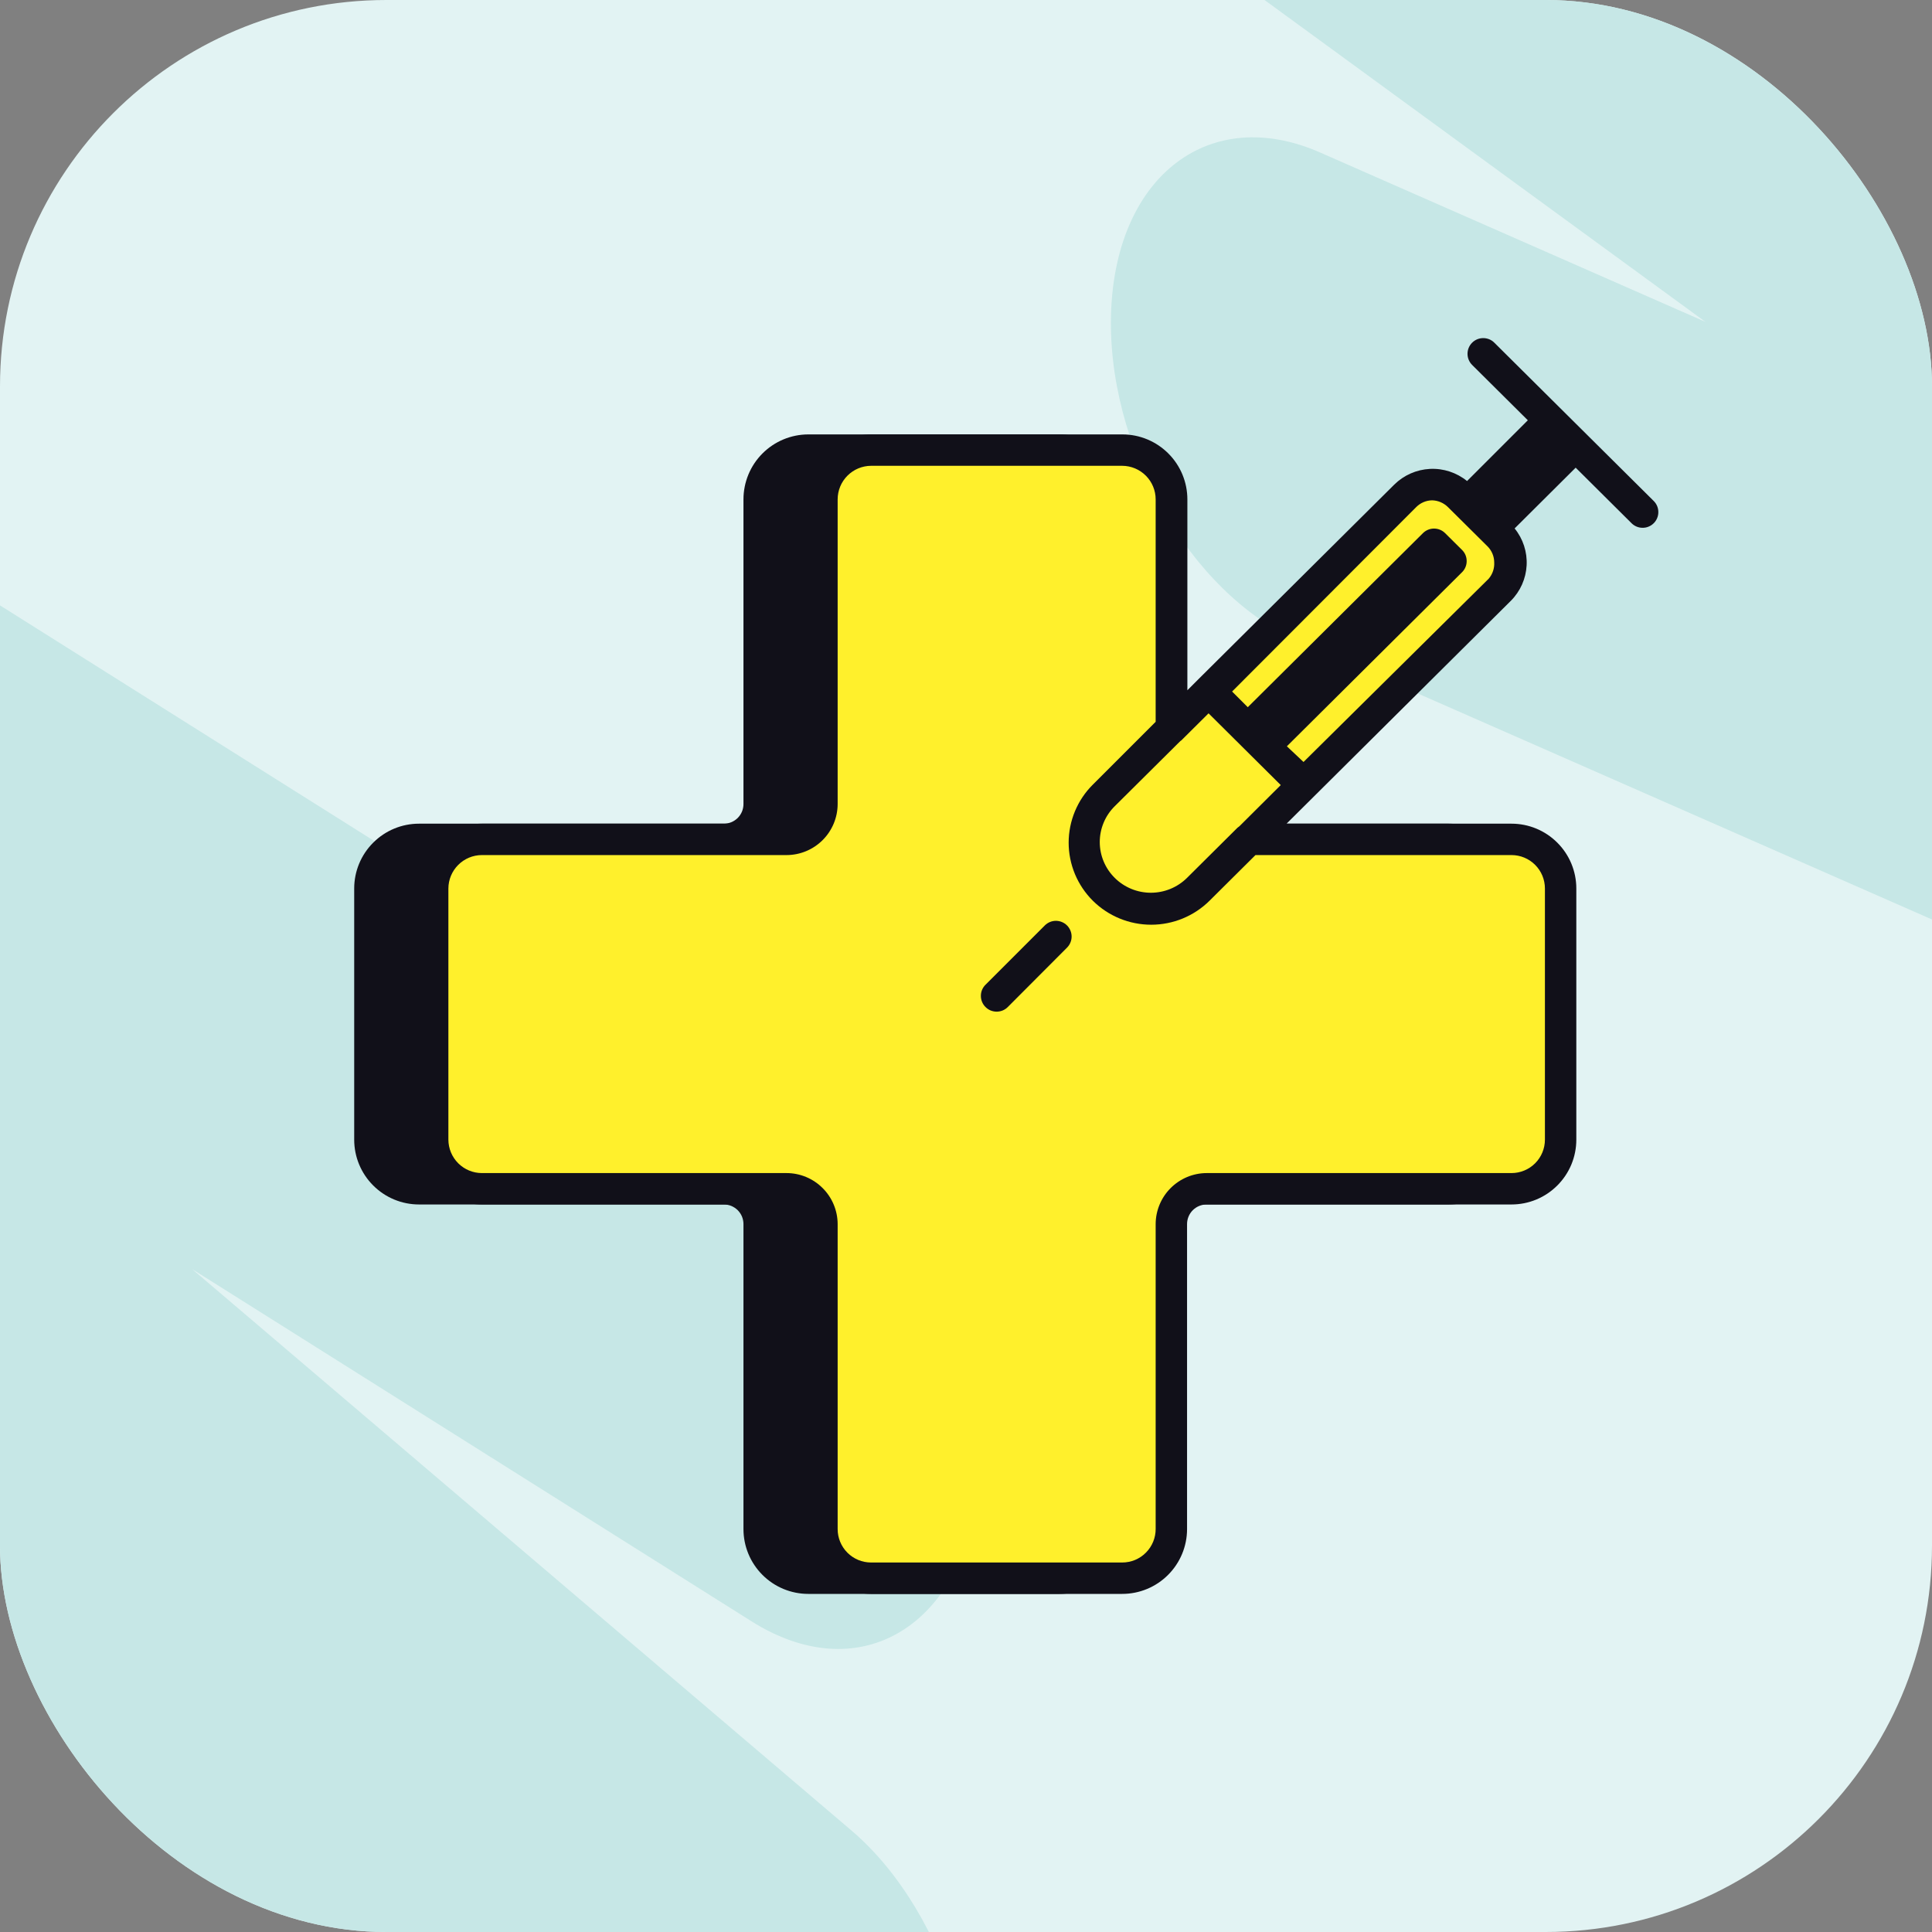 <svg width="60" height="60" viewBox="0 0 60 60" fill="none" xmlns="http://www.w3.org/2000/svg">
<rect x="0" y="0" width="60" height="60" fill="#808080" stroke="none"/>
<g clip-path="url(#clip0_6964_42234)">
<rect width="60" height="60" rx="12" fill="#E2F3F3"/>
<path fill-rule="evenodd" clip-rule="evenodd" d="M-2.191 17.421C-5.462 15.361 -8.625 17.143 -9.255 21.401C-9.519 23.184 -9.297 25.119 -8.709 26.917L-9.969 25.844C-13.023 23.245 -16.401 24.394 -17.516 28.412C-18.63 32.43 -17.059 37.794 -14.006 40.394L-1.1 51.382L-11.011 46.054C-14.325 44.273 -17.384 46.295 -17.844 50.57C-18.304 54.846 -15.991 59.756 -12.677 61.538L16.352 77.144C19.665 78.926 22.725 76.904 23.185 72.628C23.207 72.422 23.223 72.214 23.232 72.005C26.045 73.763 28.933 72.482 29.948 68.826C31.062 64.808 29.491 59.444 26.438 56.844L5.966 39.413L23.342 50.353C26.613 52.413 29.775 50.631 30.406 46.373C31.036 42.115 28.895 36.994 25.624 34.934L-2.191 17.421Z" fill="#C6E7E6"/>
<path fill-rule="evenodd" clip-rule="evenodd" d="M48.261 -24.686C44.872 -26.465 41.839 -24.497 41.487 -20.29C41.321 -18.305 41.781 -16.177 42.669 -14.296L40.996 -15.517C37.795 -17.854 34.506 -16.5 33.648 -12.493C32.791 -8.487 34.69 -3.345 37.891 -1.008L52.964 9.996L40.993 4.734C37.595 3.241 34.692 5.427 34.509 9.617C34.326 13.808 36.932 18.416 40.33 19.91L70.148 33.016C73.547 34.509 76.45 32.323 76.633 28.132C76.647 27.82 76.645 27.506 76.628 27.191C79.553 28.76 82.372 27.314 83.157 23.649C84.014 19.643 82.115 14.501 78.915 12.165L55.25 -5.111L75.639 5.594C79.028 7.373 82.061 5.405 82.414 1.198C82.766 -3.01 80.304 -7.863 76.915 -9.642L48.261 -24.686Z" fill="#C6E7E6"/>
<path d="M47.004 27.593V35.393C47.004 35.927 46.792 36.439 46.414 36.816C46.037 37.194 45.525 37.406 44.991 37.406H35.524C35.363 37.406 35.208 37.47 35.093 37.584C34.979 37.699 34.915 37.854 34.915 38.015V47.482C34.916 47.747 34.864 48.009 34.763 48.254C34.662 48.499 34.514 48.721 34.327 48.909C34.14 49.096 33.918 49.245 33.673 49.346C33.429 49.448 33.167 49.5 32.902 49.5H25.102C24.568 49.5 24.056 49.288 23.679 48.91C23.301 48.533 23.089 48.021 23.089 47.487V38.015C23.089 37.935 23.073 37.856 23.043 37.782C23.012 37.708 22.967 37.641 22.911 37.584C22.854 37.528 22.787 37.483 22.713 37.452C22.639 37.422 22.56 37.406 22.48 37.406H13.013C12.479 37.406 11.967 37.194 11.59 36.816C11.212 36.439 11 35.927 11 35.393V27.593C11 27.059 11.212 26.547 11.59 26.17C11.967 25.792 12.479 25.58 13.013 25.58H22.48C22.56 25.58 22.639 25.564 22.713 25.534C22.787 25.503 22.854 25.458 22.911 25.402C22.967 25.345 23.012 25.278 23.043 25.204C23.073 25.13 23.089 25.051 23.089 24.971V15.509C23.089 14.975 23.301 14.462 23.678 14.084C24.056 13.705 24.568 13.492 25.102 13.491H32.902C33.436 13.492 33.948 13.705 34.326 14.084C34.703 14.462 34.915 14.975 34.915 15.509V25.58H44.991C45.525 25.58 46.037 25.792 46.414 26.17C46.792 26.547 47.004 27.059 47.004 27.593Z" fill="#111019"/>
<path d="M46.351 16.406L46.575 16.625C46.618 16.666 46.656 16.712 46.687 16.762C46.856 16.989 46.939 17.269 46.92 17.551C46.901 17.833 46.782 18.1 46.585 18.302L38.785 26.068H46.941C47.141 26.068 47.34 26.107 47.525 26.184C47.71 26.261 47.878 26.373 48.02 26.515C48.161 26.656 48.274 26.824 48.35 27.009C48.427 27.195 48.467 27.393 48.467 27.593V35.393C48.467 35.797 48.306 36.186 48.02 36.472C47.734 36.758 47.346 36.919 46.941 36.919H37.474C37.183 36.919 36.904 37.034 36.699 37.24C36.493 37.446 36.377 37.724 36.377 38.015V47.482C36.378 47.683 36.339 47.882 36.263 48.067C36.186 48.253 36.074 48.422 35.932 48.564C35.791 48.706 35.622 48.819 35.437 48.896C35.251 48.973 35.053 49.013 34.852 49.013H27.052C26.648 49.013 26.259 48.852 25.973 48.566C25.687 48.28 25.526 47.892 25.526 47.487V38.015C25.526 37.724 25.411 37.446 25.205 37.24C25 37.034 24.721 36.919 24.43 36.919H14.963C14.763 36.919 14.564 36.879 14.379 36.803C14.194 36.726 14.026 36.613 13.884 36.472C13.598 36.186 13.437 35.797 13.437 35.393V27.593C13.437 27.189 13.598 26.801 13.884 26.515C14.17 26.228 14.559 26.068 14.963 26.068H24.43C24.721 26.068 25 25.952 25.205 25.746C25.411 25.541 25.526 25.262 25.526 24.971V15.509C25.526 15.104 25.687 14.716 25.973 14.428C26.259 14.142 26.647 13.98 27.052 13.979H34.852C35.257 13.98 35.645 14.142 35.931 14.428C36.217 14.716 36.377 15.104 36.377 15.509V22.616L43.66 15.377C43.866 15.175 44.137 15.053 44.424 15.033C44.712 15.012 44.998 15.095 45.23 15.265C45.277 15.299 45.321 15.336 45.361 15.377L45.586 15.597L47.95 13.247L48.74 14.032L46.351 16.406Z" fill="#FFF02C"/>
<path d="M33.136 29.431L31.298 31.274C31.253 31.32 31.199 31.356 31.139 31.381C31.08 31.405 31.016 31.418 30.952 31.418C30.888 31.418 30.824 31.405 30.764 31.381C30.705 31.356 30.651 31.32 30.606 31.274C30.56 31.229 30.524 31.175 30.499 31.115C30.474 31.056 30.462 30.992 30.462 30.928C30.462 30.863 30.474 30.8 30.499 30.74C30.524 30.681 30.56 30.627 30.606 30.582L32.449 28.739C32.494 28.694 32.548 28.658 32.607 28.634C32.666 28.609 32.73 28.597 32.794 28.597C32.858 28.598 32.921 28.61 32.98 28.635C33.04 28.66 33.093 28.696 33.138 28.741C33.184 28.787 33.219 28.841 33.243 28.9C33.268 28.959 33.28 29.023 33.28 29.087C33.28 29.151 33.267 29.214 33.242 29.273C33.218 29.332 33.181 29.386 33.136 29.431Z" fill="#111019"/>
<path d="M51.357 15.558L46.409 10.644C46.364 10.598 46.31 10.562 46.251 10.537C46.191 10.513 46.128 10.5 46.063 10.5C45.999 10.5 45.935 10.513 45.876 10.537C45.816 10.562 45.763 10.598 45.717 10.644C45.626 10.736 45.575 10.859 45.575 10.988C45.575 11.117 45.626 11.24 45.717 11.332L47.448 13.052L45.561 14.939C45.237 14.676 44.826 14.541 44.409 14.562C43.991 14.583 43.596 14.757 43.299 15.051L37.206 21.105L36.875 21.437V15.509C36.875 14.975 36.663 14.462 36.285 14.084C35.908 13.706 35.396 13.492 34.861 13.491H27.062C26.527 13.492 26.015 13.706 25.638 14.084C25.261 14.462 25.049 14.975 25.049 15.509V24.971C25.049 25.132 24.985 25.287 24.87 25.402C24.756 25.516 24.601 25.58 24.439 25.58H14.963C14.429 25.58 13.917 25.792 13.54 26.17C13.162 26.547 12.95 27.059 12.95 27.593V35.393C12.95 35.927 13.162 36.439 13.54 36.816C13.917 37.194 14.429 37.406 14.963 37.406H24.43C24.591 37.406 24.746 37.47 24.86 37.584C24.975 37.699 25.039 37.854 25.039 38.015V47.482C25.038 47.747 25.09 48.009 25.191 48.254C25.292 48.499 25.44 48.721 25.627 48.909C25.814 49.096 26.036 49.245 26.281 49.346C26.525 49.448 26.787 49.5 27.052 49.5H34.852C35.386 49.5 35.898 49.288 36.275 48.91C36.653 48.533 36.865 48.021 36.865 47.487V38.015C36.865 37.854 36.929 37.699 37.043 37.584C37.158 37.47 37.313 37.406 37.474 37.406H46.941C47.205 37.406 47.467 37.354 47.711 37.253C47.955 37.152 48.177 37.003 48.364 36.816C48.551 36.629 48.7 36.407 48.801 36.163C48.902 35.919 48.954 35.657 48.954 35.393V27.593C48.954 27.059 48.742 26.547 48.364 26.17C47.987 25.792 47.475 25.58 46.941 25.58H39.955L46.921 18.658C47.215 18.364 47.389 17.972 47.411 17.557C47.433 17.142 47.3 16.734 47.038 16.411L48.934 14.524L50.67 16.25C50.761 16.34 50.883 16.391 51.011 16.391C51.075 16.392 51.139 16.38 51.198 16.355C51.258 16.331 51.312 16.295 51.357 16.25C51.403 16.205 51.439 16.151 51.464 16.091C51.489 16.032 51.501 15.968 51.501 15.904C51.501 15.84 51.489 15.776 51.464 15.716C51.439 15.657 51.403 15.603 51.357 15.558ZM36.655 23.016C36.677 23.003 36.697 22.986 36.714 22.967L37.533 22.153L39.775 24.381L38.493 25.658L38.43 25.707L36.865 27.262C36.566 27.559 36.162 27.725 35.741 27.725C35.32 27.725 34.916 27.559 34.618 27.262C34.471 27.116 34.354 26.943 34.275 26.753C34.195 26.562 34.154 26.357 34.154 26.15C34.154 25.944 34.195 25.739 34.275 25.548C34.354 25.358 34.471 25.184 34.618 25.039L36.665 23.006L36.655 23.016ZM46.941 26.555C47.216 26.555 47.48 26.664 47.675 26.859C47.87 27.054 47.979 27.318 47.979 27.593V35.393C47.979 35.668 47.87 35.932 47.675 36.127C47.48 36.322 47.216 36.431 46.941 36.431H37.474C37.054 36.432 36.652 36.6 36.355 36.897C36.059 37.193 35.891 37.596 35.89 38.015V47.482C35.891 47.619 35.864 47.754 35.812 47.881C35.76 48.007 35.684 48.122 35.587 48.219C35.491 48.316 35.376 48.393 35.25 48.446C35.124 48.498 34.988 48.525 34.852 48.525H27.052C26.777 48.525 26.513 48.416 26.318 48.221C26.123 48.026 26.014 47.762 26.014 47.487V38.015C26.013 37.596 25.845 37.193 25.548 36.897C25.252 36.6 24.849 36.432 24.43 36.431H14.963C14.688 36.43 14.425 36.32 14.23 36.126C14.036 35.931 13.926 35.668 13.925 35.393V27.593C13.926 27.318 14.036 27.055 14.23 26.861C14.425 26.666 14.688 26.556 14.963 26.555H24.43C24.849 26.554 25.252 26.386 25.548 26.09C25.845 25.793 26.013 25.391 26.014 24.971V15.509C26.014 15.233 26.123 14.969 26.318 14.773C26.512 14.578 26.776 14.467 27.052 14.466H34.852C35.127 14.467 35.392 14.578 35.586 14.773C35.781 14.969 35.89 15.233 35.89 15.509V22.416L33.94 24.366C33.702 24.602 33.513 24.883 33.384 25.193C33.255 25.503 33.188 25.835 33.188 26.17C33.188 26.505 33.255 26.837 33.384 27.147C33.513 27.456 33.702 27.737 33.94 27.974C34.422 28.451 35.073 28.718 35.751 28.718C36.429 28.718 37.08 28.451 37.562 27.974L38.99 26.555H46.941ZM46.234 17.971L40.482 23.664L39.965 23.177L45.405 17.771C45.451 17.726 45.487 17.672 45.512 17.612C45.537 17.553 45.549 17.489 45.549 17.425C45.549 17.36 45.537 17.297 45.512 17.237C45.487 17.178 45.451 17.124 45.405 17.079L44.879 16.557C44.787 16.466 44.664 16.415 44.535 16.415C44.406 16.415 44.283 16.466 44.191 16.557L38.751 21.963L38.264 21.476L43.987 15.743C44.117 15.615 44.291 15.541 44.474 15.538C44.657 15.542 44.831 15.616 44.962 15.743L46.2 16.971C46.328 17.101 46.402 17.276 46.404 17.459C46.416 17.645 46.355 17.829 46.234 17.971Z" fill="#111019"/>
</g>
<defs>
<clipPath id="clip0_6964_42234">
<rect width="60" height="60" rx="12" fill="white"/>
</clipPath>
</defs>
</svg>
